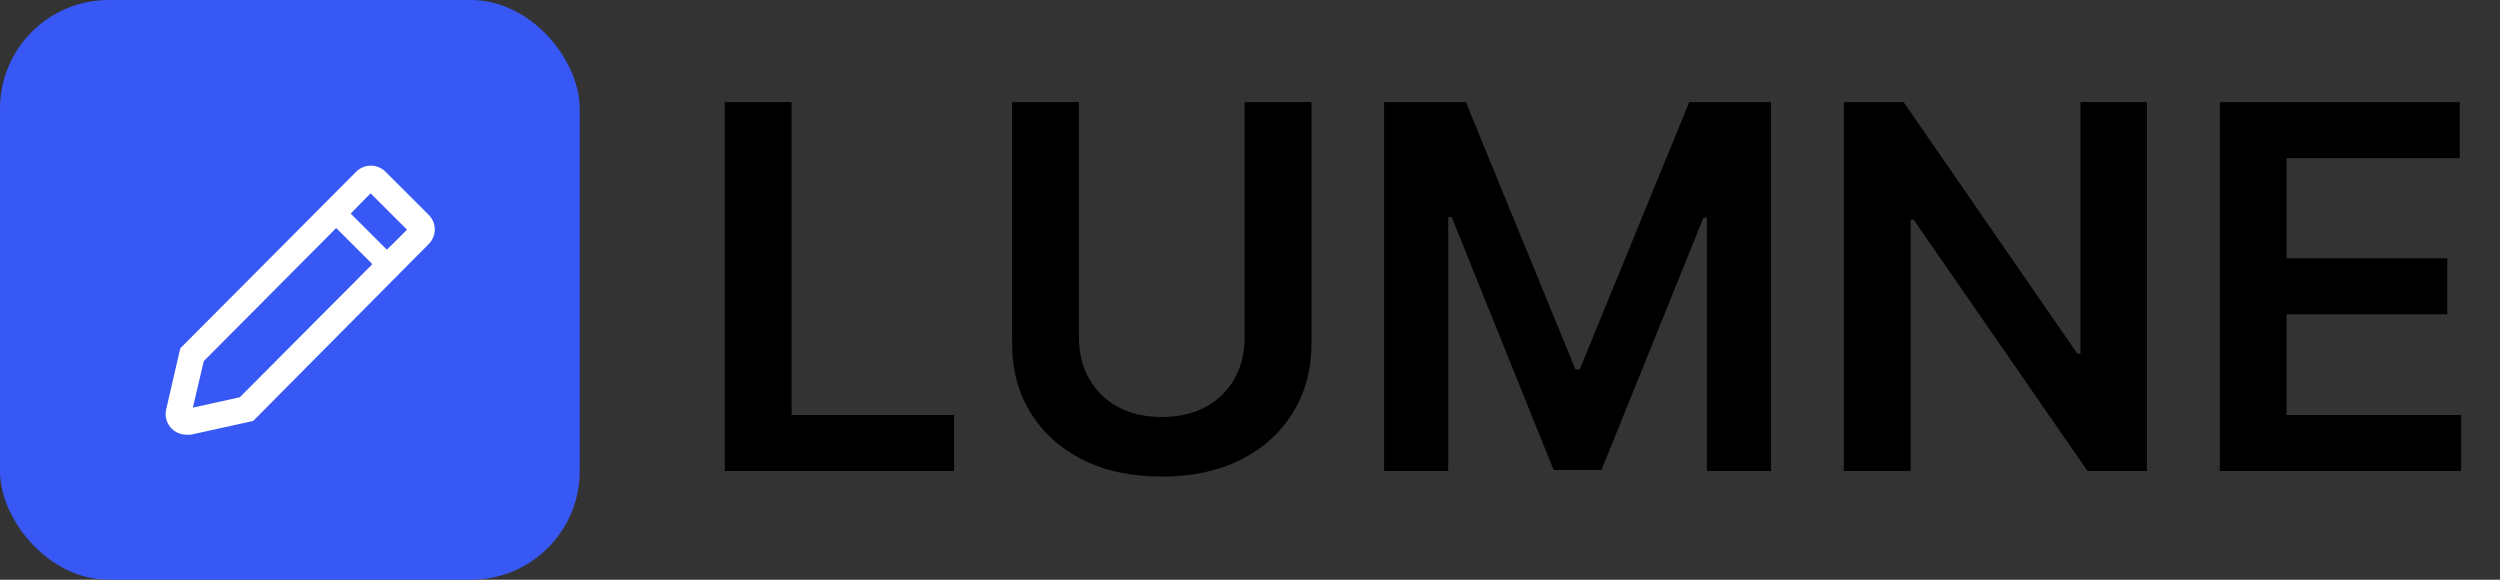 <svg width="138" height="32" viewBox="0 0 138 32" fill="none" xmlns="http://www.w3.org/2000/svg">
<rect x="0" y="0" width="138" height="32" fill="#333333" stroke="none"/>
<path d="M40.008 26V5.636H43.697V22.908H52.666V26H40.008ZM68.704 5.636H72.394V18.94C72.394 20.399 72.049 21.681 71.359 22.788C70.677 23.895 69.715 24.76 68.476 25.384C67.236 26 65.788 26.308 64.131 26.308C62.467 26.308 61.015 26 59.776 25.384C58.536 24.76 57.575 23.895 56.892 22.788C56.209 21.681 55.868 20.399 55.868 18.94V5.636H59.557V18.632C59.557 19.481 59.742 20.236 60.114 20.899C60.492 21.562 61.022 22.082 61.705 22.46C62.387 22.831 63.196 23.017 64.131 23.017C65.065 23.017 65.874 22.831 66.557 22.46C67.246 22.082 67.776 21.562 68.148 20.899C68.519 20.236 68.704 19.481 68.704 18.632V5.636ZM76.403 5.636H80.917L86.963 20.392H87.201L93.247 5.636H97.761V26H94.221V12.01H94.032L88.404 25.94H85.76L80.132 11.98H79.943V26H76.403V5.636ZM118.512 5.636V26H115.231L105.636 12.129H105.467V26H101.778V5.636H105.079L114.664 19.517H114.843V5.636H118.512ZM122.532 26V5.636H135.776V8.729H126.221V14.257H135.09V17.349H126.221V22.908H135.856V26H122.532Z" fill="black"/>
<rect width="32" height="32" rx="6" fill="#3858F6"/>
<path d="M23.665 11.86L21.278 9.477C21.172 9.371 21.046 9.287 20.907 9.23C20.769 9.172 20.62 9.143 20.47 9.143C20.32 9.143 20.172 9.172 20.033 9.23C19.895 9.287 19.769 9.371 19.663 9.477L9.952 19.227L9.166 22.628C9.132 22.793 9.136 22.963 9.176 23.127C9.216 23.29 9.292 23.442 9.399 23.573C9.505 23.703 9.639 23.809 9.791 23.881C9.943 23.954 10.109 23.992 10.278 23.993C10.365 24.002 10.453 24.002 10.54 23.993L13.975 23.236L23.665 13.472C23.771 13.366 23.855 13.241 23.913 13.102C23.97 12.964 24 12.816 24 12.666C24 12.516 23.97 12.368 23.913 12.23C23.855 12.091 23.771 11.966 23.665 11.86ZM13.239 21.928L10.646 22.501L11.248 19.934L18.558 12.588L20.555 14.582L13.239 21.928ZM21.356 13.783L19.358 11.789L20.456 10.672L22.468 12.68L21.356 13.783Z" fill="white"/>
</svg>
